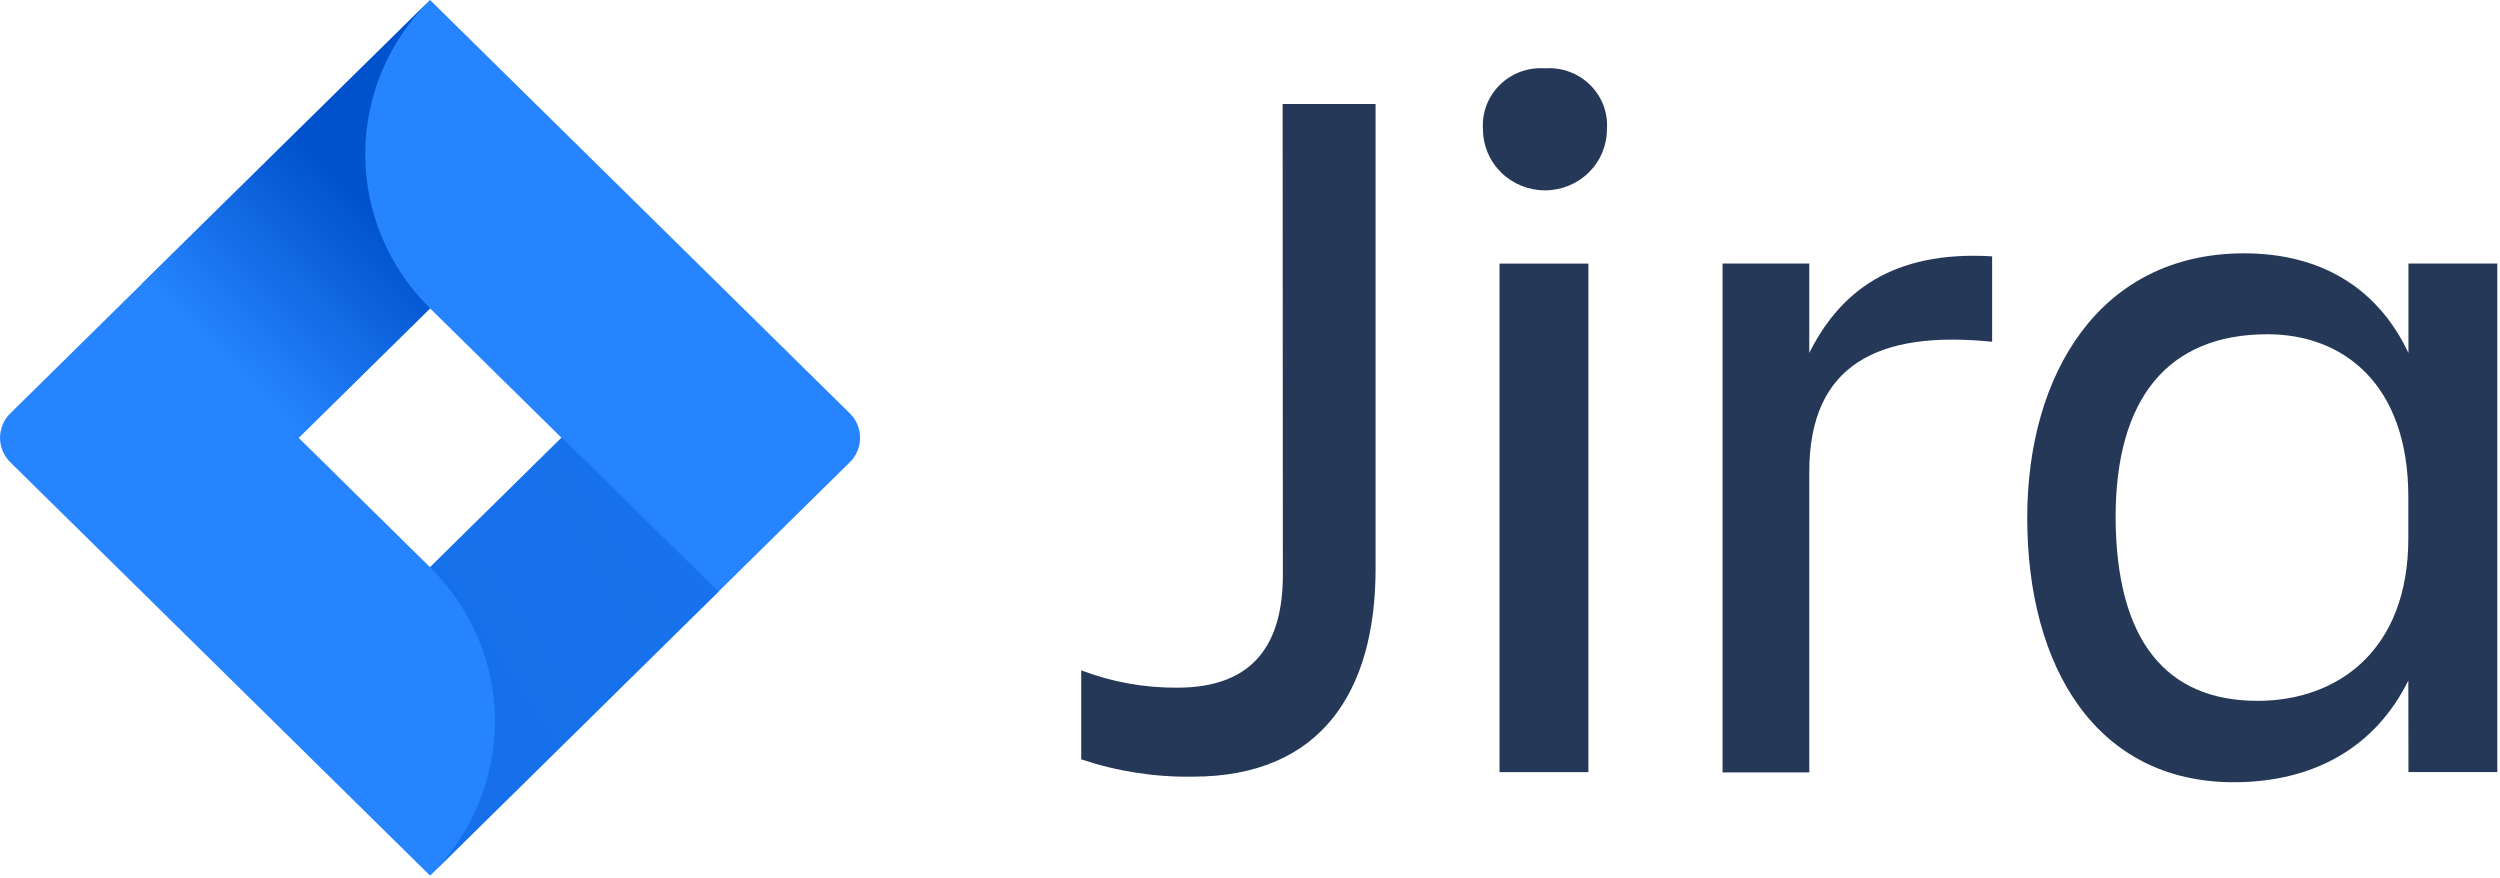 <svg xmlns="http://www.w3.org/2000/svg" width="111" height="39" viewBox="0 0 111 39" fill="none"><path d="M56.949 4.619H61.076V25.248C61.076 30.713 58.648 34.484 52.957 34.484C51.274 34.51 49.599 34.249 48.006 33.715V29.763C49.365 30.282 50.812 30.543 52.269 30.533C55.756 30.533 56.959 28.48 56.959 25.52L56.949 4.619Z" fill="#253858"></path><path d="M68.596 3.033C68.964 3.007 69.334 3.059 69.679 3.186C70.025 3.313 70.339 3.512 70.6 3.769C70.861 4.026 71.063 4.335 71.192 4.676C71.321 5.016 71.374 5.38 71.348 5.742C71.348 6.461 71.058 7.15 70.542 7.658C70.026 8.166 69.326 8.452 68.596 8.452C67.866 8.452 67.166 8.166 66.65 7.658C66.134 7.15 65.844 6.461 65.844 5.742C65.818 5.38 65.871 5.016 66 4.676C66.129 4.335 66.331 4.026 66.592 3.769C66.853 3.512 67.167 3.313 67.513 3.186C67.858 3.059 68.228 3.007 68.596 3.033ZM66.579 11.705H70.524V34.284H66.579V11.705Z" fill="#253858"></path><path d="M76.481 11.7H80.332V15.672C81.661 13.009 83.98 11.11 88.451 11.382V15.174C83.406 14.661 80.332 16.17 80.332 20.952V34.294H76.481V11.7Z" fill="#253858"></path><path d="M106.93 30.215C105.46 33.196 102.709 34.731 99.181 34.731C93.084 34.731 90.009 29.63 90.009 22.99C90.009 16.621 93.219 11.248 99.639 11.248C102.985 11.248 105.554 12.737 106.935 15.672V11.7H110.88V34.279H106.935L106.93 30.215ZM100.234 31.118C103.767 31.118 106.93 28.906 106.93 23.893V22.066C106.93 17.052 104.043 14.841 100.676 14.841C96.226 14.841 93.933 17.73 93.933 22.969C93.954 28.409 96.153 31.118 100.239 31.118H100.234Z" fill="#253858"></path><path d="M37.73 18.351L20.741 1.622L19.095 0L6.306 12.593L0.459 18.351C0.166 18.639 0.002 19.03 0.002 19.438C0.002 19.846 0.166 20.238 0.459 20.526L12.142 32.031L19.095 38.877L31.884 26.284L32.081 26.089L37.73 20.526C38.023 20.238 38.187 19.846 38.187 19.438C38.187 19.03 38.023 18.639 37.73 18.351ZM19.095 25.186L13.258 19.438L19.095 13.691L24.931 19.438L19.095 25.186Z" fill="#2684FF"></path><path d="M19.095 13.691C17.259 11.883 16.224 9.433 16.216 6.877C16.209 4.32 17.229 1.865 19.053 0.046L6.28 12.618L13.232 19.464L19.095 13.691Z" fill="url(#paint0_linear_827_210)"></path><path d="M24.946 19.423L19.094 25.186C20.008 26.084 20.732 27.152 21.226 28.326C21.721 29.501 21.975 30.76 21.975 32.031C21.975 33.303 21.721 34.562 21.226 35.736C20.732 36.911 20.008 37.978 19.094 38.877L31.898 26.268L24.946 19.423Z" fill="url(#paint1_linear_827_210)"></path><defs><linearGradient id="paint0_linear_827_210" x1="18.052" y1="7.877" x2="10.028" y2="16.026" gradientUnits="userSpaceOnUse"><stop offset="0.18" stop-color="#0052CC"></stop><stop offset="1" stop-color="#2684FF"></stop></linearGradient><linearGradient id="paint1_linear_827_210" x1="515.637" y1="1192.1" x2="794.554" y2="1008.52" gradientUnits="userSpaceOnUse"><stop offset="0.18" stop-color="#0052CC"></stop><stop offset="1" stop-color="#2684FF"></stop></linearGradient></defs></svg>